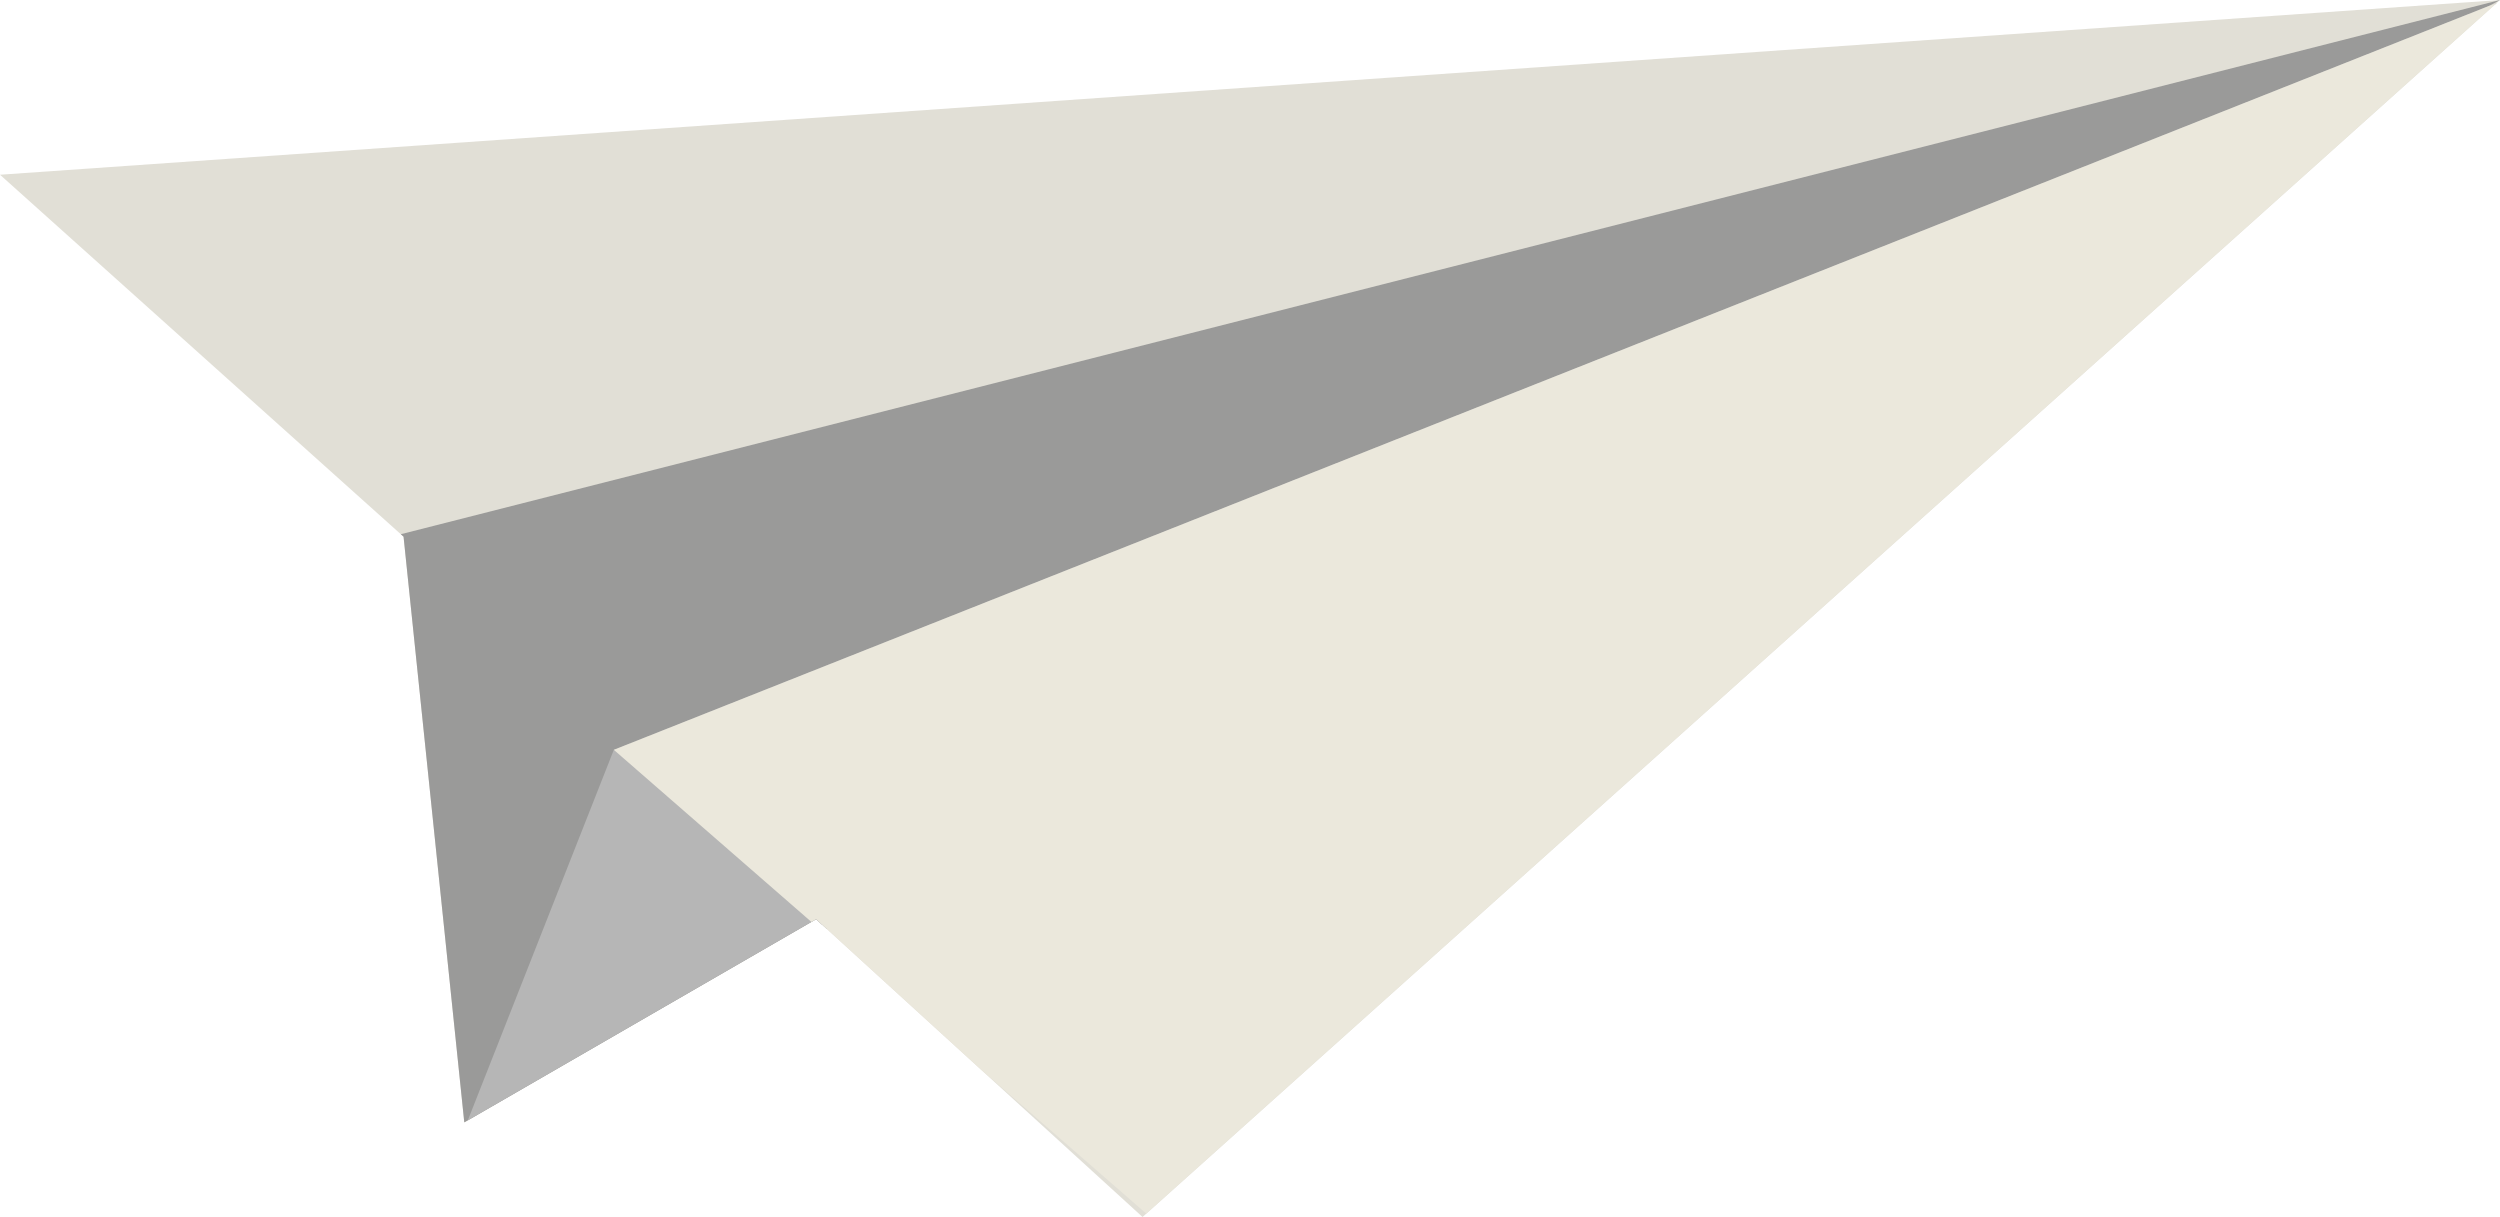 <?xml version="1.0" encoding="utf-8"?>
<!-- Generator: Adobe Illustrator 16.0.0, SVG Export Plug-In . SVG Version: 6.00 Build 0)  -->
<!DOCTYPE svg PUBLIC "-//W3C//DTD SVG 1.1//EN" "http://www.w3.org/Graphics/SVG/1.1/DTD/svg11.dtd">
<svg version="1.1" id="Calque_1" xmlns="http://www.w3.org/2000/svg" xmlns:xlink="http://www.w3.org/1999/xlink" x="0px" y="0px"
	 width="172.521px" height="83.982px" viewBox="0 0 172.521 83.982" enable-background="new 0 0 172.521 83.982"
	 xml:space="preserve">
<g>
	<defs>
		<path id="SVGID_1_" d="M0,12.058l27.849,24.979l4.191,40.417l24.278-14.021l22.527,20.55L172.521,0L0,12.058z"/>
	</defs>
	<use xlink:href="#SVGID_1_"  overflow="visible" fill-rule="evenodd" clip-rule="evenodd" fill="#E1DFD6"/>
	<clipPath id="SVGID_2_">
		<use xlink:href="#SVGID_1_"  overflow="visible"/>
	</clipPath>
	<g clip-path="url(#SVGID_2_)">
		<path fill-rule="evenodd" clip-rule="evenodd" fill="#9A9A99" d="M23.595,37.9L172.521,0L32.04,77.453L23.595,37.9z"/>
	</g>
	<g clip-path="url(#SVGID_2_)">
		<path fill-rule="evenodd" clip-rule="evenodd" fill="#B6B6B6" d="M42.359,51.744L32.015,77.993L172.521,0.109L42.359,51.744z"/>
	</g>
	<g clip-path="url(#SVGID_2_)">
		<path fill-rule="evenodd" clip-rule="evenodd" fill="#EBE8DC" d="M42.359,51.744l37.178,32.383l92.983-84.018L42.359,51.744z"/>
	</g>
</g>
</svg>
